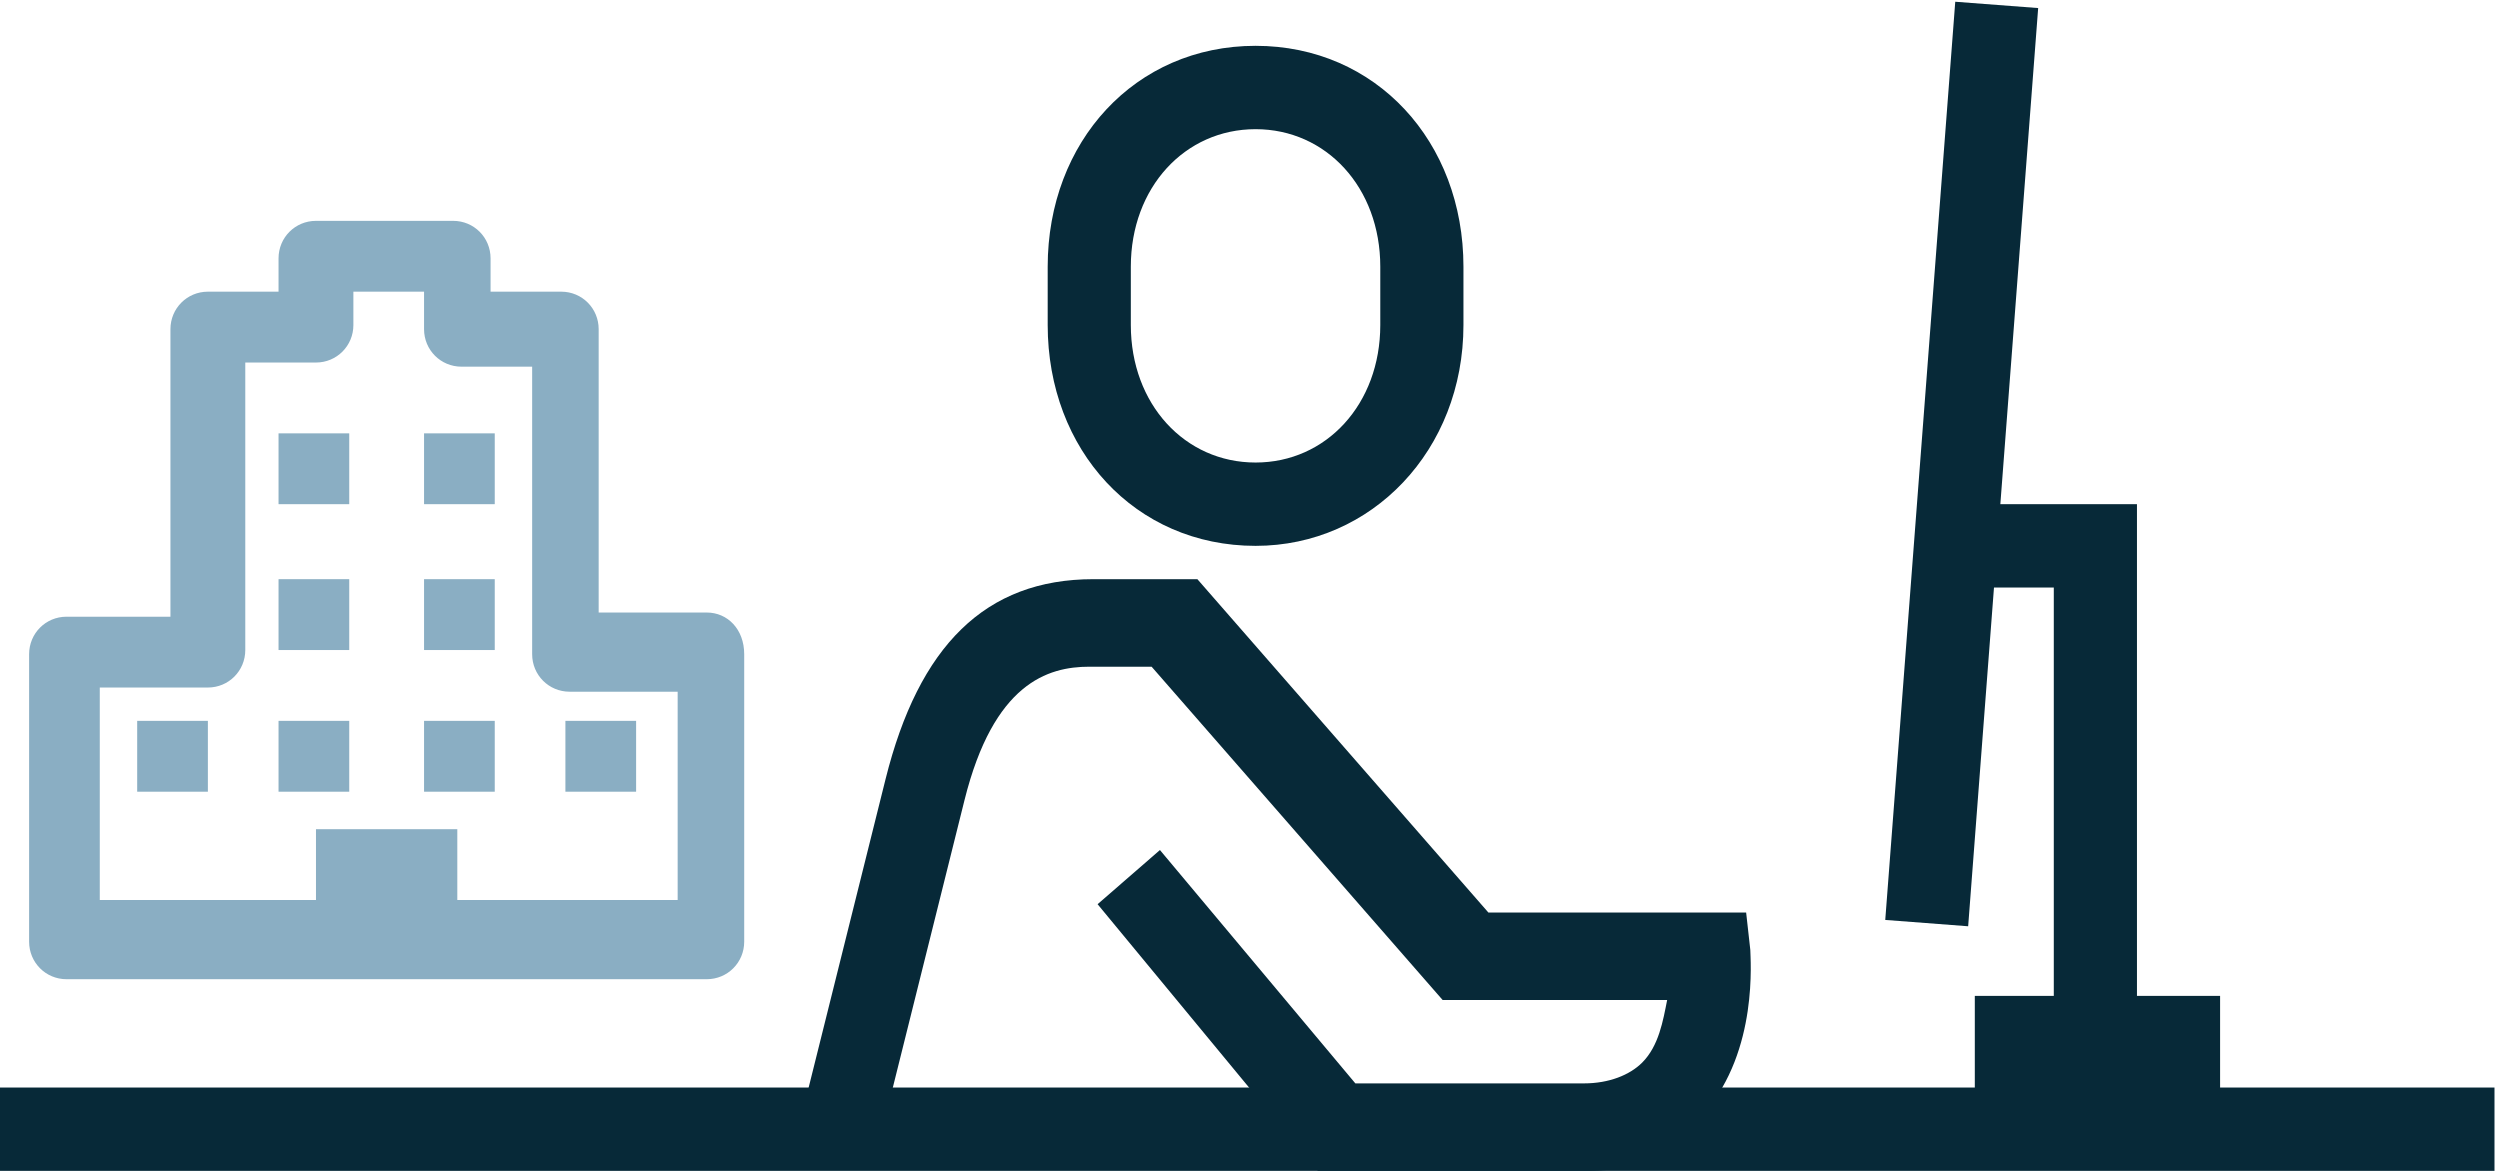 <svg width="79" height="37" viewBox="0 0 79 37" fill="none" xmlns="http://www.w3.org/2000/svg">
<g clip-path="url(#clip0)">
<path d="M39.676 17.249C35.866 17.249 33.107 14.221 33.107 10.271V8.427C33.107 4.477 35.866 1.448 39.676 1.448C43.486 1.448 46.245 4.477 46.245 8.427V10.271C46.245 14.221 43.354 17.249 39.676 17.249ZM39.676 4.082C37.442 4.082 35.734 5.925 35.734 8.427V10.271C35.734 12.772 37.442 14.616 39.676 14.616C41.909 14.616 43.617 12.772 43.617 10.271V8.427C43.617 5.925 41.909 4.082 39.676 4.082Z" fill="#072938"/>
<path d="M50.186 37H41.646L34.684 28.573L36.654 26.861L42.829 34.235H50.055C50.843 34.235 51.5 33.971 51.894 33.577C52.419 33.05 52.551 32.26 52.682 31.601H45.588L36.391 21.068H34.421C33.107 21.068 31.399 21.594 30.479 25.281L27.852 35.815L25.356 35.157L27.983 24.623C29.034 20.409 31.136 18.302 34.552 18.302H37.837L47.033 28.836H55.178L55.31 30.021C55.31 30.285 55.572 33.181 53.864 35.157C53.339 36.078 52.157 37 50.186 37Z" fill="#072938"/>
<path d="M78.826 34.367H0V37H78.826V34.367Z" fill="#072938"/>
<path d="M61.786 0.055L59.574 29.07L62.194 29.27L64.406 0.255L61.786 0.055Z" fill="#072938"/>
<path d="M67.528 32.392H64.9V18.566H62.667V15.932H67.528V32.392Z" fill="#072938"/>
<path d="M70.155 31.47H62.404V34.762H70.155V31.47Z" fill="#072938"/>
<path d="M11.036 13.694H8.802V15.932H11.036V13.694Z" fill="#8AAEC3"/>
<path d="M15.634 13.694H13.4V15.932H15.634V13.694Z" fill="#8AAEC3"/>
<path d="M11.036 18.302H8.802V20.541H11.036V18.302Z" fill="#8AAEC3"/>
<path d="M15.634 18.302H13.4V20.541H15.634V18.302Z" fill="#8AAEC3"/>
<path d="M6.569 22.779H4.335V25.018H6.569V22.779Z" fill="#8AAEC3"/>
<path d="M11.036 22.779H8.802V25.018H11.036V22.779Z" fill="#8AAEC3"/>
<path d="M15.634 22.779H13.4V25.018H15.634V22.779Z" fill="#8AAEC3"/>
<path d="M20.101 22.779H17.867V25.018H20.101V22.779Z" fill="#8AAEC3"/>
<path d="M22.334 19.356H18.918V10.402C18.918 9.744 18.393 9.217 17.736 9.217H15.502V8.164C15.502 7.505 14.977 6.979 14.32 6.979H9.985C9.328 6.979 8.802 7.505 8.802 8.164V9.217H6.569C5.912 9.217 5.386 9.744 5.386 10.402V19.488H2.102C1.445 19.488 0.92 20.014 0.92 20.673V29.758C0.92 30.416 1.445 30.943 2.102 30.943H22.334C22.991 30.943 23.517 30.416 23.517 29.758V20.673C23.517 19.883 22.991 19.356 22.334 19.356ZM21.283 28.441H14.451V26.203H9.985V28.441H3.153V21.726H6.569C7.226 21.726 7.751 21.199 7.751 20.541V11.456H9.985C10.642 11.456 11.167 10.929 11.167 10.271V9.217H13.4V10.402C13.4 11.06 13.926 11.587 14.583 11.587H16.816V20.673C16.816 21.331 17.342 21.858 17.999 21.858H21.414V28.441H21.283Z" fill="#8AAEC3"/>
</g>
<defs>
<clipPath id="clip0">
<rect width="78.826" height="37" fill="white"/>
</clipPath>
</defs>
</svg>
